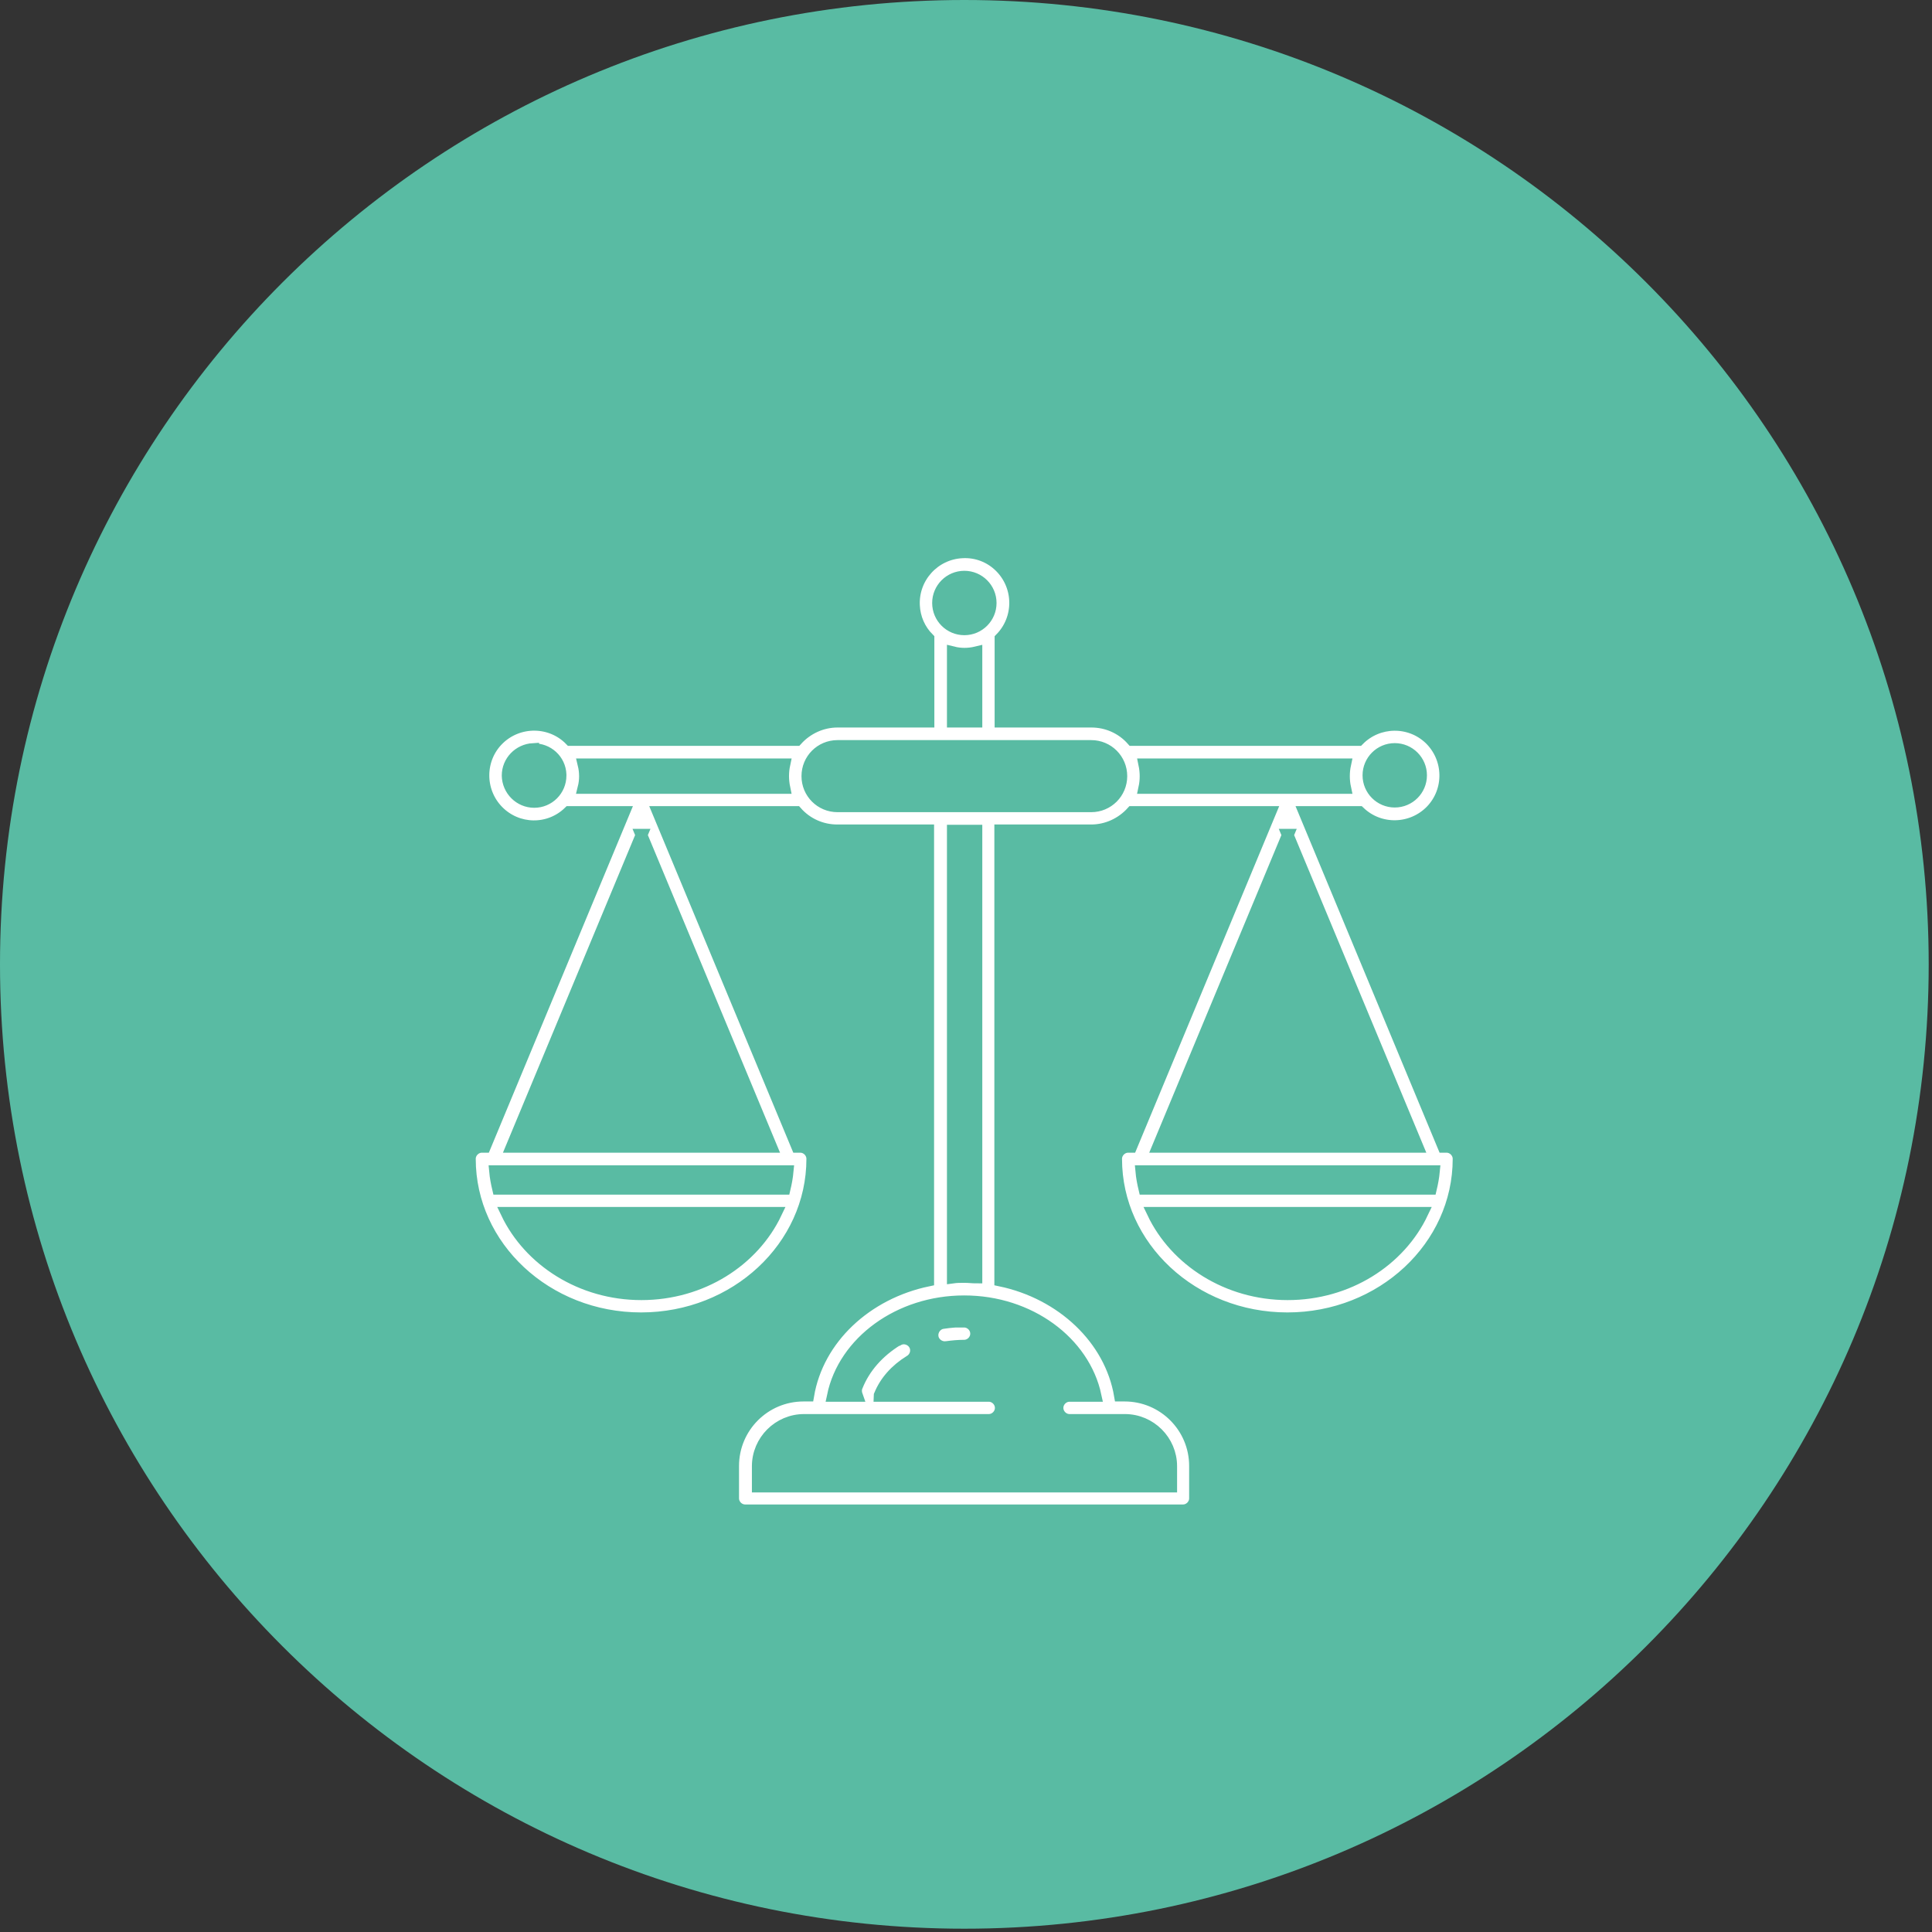<?xml version="1.0" encoding="UTF-8"?> <svg xmlns="http://www.w3.org/2000/svg" width="164" height="164" viewBox="0 0 164 164" fill="none"><rect x="0" y="0" width="164" height="164" fill="#333333" stroke="none"/><g id="Group"><path id="Vector" d="M81.86 163.72C127.07 163.72 163.72 127.07 163.72 81.86C163.72 36.65 127.07 0 81.86 0C36.65 0 0 36.65 0 81.86C0 127.07 36.65 163.72 81.86 163.72Z" fill="#59BBA3"></path><path id="Vector_2" d="M81.674 46.884C79.302 47 77.465 49.023 77.581 51.395C77.628 52.465 78.07 53.465 78.814 54.209V61.256H71.093C69.767 61.256 68.511 61.837 67.628 62.814H48.419C46.767 61.116 44.023 61.093 42.326 62.744C40.628 64.395 40.605 67.139 42.256 68.837C43.907 70.535 46.605 70.581 48.302 68.93H52.977L41.163 97.348H40.907C40.349 97.348 39.884 97.814 39.884 98.372C39.884 105.837 46.395 111.907 54.419 111.907C62.442 111.907 68.953 105.837 68.953 98.372C68.953 97.814 68.488 97.348 67.93 97.348H67.674L55.86 68.93H67.605C68.488 69.93 69.744 70.488 71.07 70.488H78.79V108.697C73.535 109.79 69.418 113.627 68.605 118.465H68.209C64.907 118.465 62.233 121.139 62.233 124.441V127.186C62.233 127.744 62.698 128.209 63.256 128.209H100.418C100.976 128.209 101.442 127.744 101.442 127.186V124.441C101.442 121.139 98.767 118.465 95.465 118.465H95.07C94.256 113.651 90.139 109.79 84.907 108.697V70.488H92.628C93.953 70.488 95.209 69.907 96.093 68.93H107.837L96.023 97.348H95.767C95.209 97.348 94.744 97.814 94.744 98.372C94.744 105.837 101.256 111.907 109.279 111.907C117.302 111.907 123.814 105.837 123.814 98.372C123.814 97.814 123.348 97.348 122.79 97.348H122.534L110.721 68.93H115.395C117.116 70.581 119.837 70.511 121.488 68.814C123.139 67.093 123.069 64.372 121.372 62.721C119.674 61.093 116.976 61.139 115.325 62.814H96.116C95.232 61.814 93.977 61.256 92.651 61.256H84.93V54.209C86.604 52.511 86.581 49.791 84.907 48.116C84.046 47.256 82.883 46.814 81.674 46.884ZM81.86 48.953C83.093 48.953 84.093 49.953 84.093 51.186C84.093 52.419 83.093 53.419 81.86 53.419C80.628 53.419 79.628 52.419 79.628 51.186C79.628 49.953 80.628 48.953 81.86 48.953ZM80.883 55.372C81.535 55.535 82.209 55.535 82.883 55.372V61.256H80.883V55.372ZM71.093 63.325H92.628C94.046 63.325 95.186 64.465 95.186 65.883C95.186 67.302 94.046 68.442 92.628 68.442H71.093C69.674 68.442 68.535 67.302 68.535 65.883C68.535 64.465 69.674 63.325 71.093 63.325ZM118.395 63.581C119.628 63.581 120.628 64.581 120.628 65.814C120.628 67.046 119.628 68.046 118.395 68.046C117.162 68.046 116.162 67.046 116.162 65.814C116.162 64.581 117.162 63.581 118.395 63.581ZM45.256 63.605C46.488 63.558 47.535 64.511 47.581 65.744C47.581 65.767 47.581 65.814 47.581 65.837C47.581 67.07 46.581 68.07 45.349 68.07C44.116 68.07 43.116 67.07 43.093 65.837C43.093 64.628 44.047 63.651 45.256 63.581V63.605ZM49.558 64.883H66.581C66.442 65.535 66.442 66.209 66.581 66.883H49.535C49.698 66.232 49.698 65.558 49.535 64.883H49.558ZM97.162 64.883H114.186C114.046 65.535 114.046 66.232 114.186 66.883H97.139C97.279 66.232 97.279 65.558 97.139 64.883H97.162ZM80.883 70.511H82.883V108.441C82.558 108.441 82.232 108.395 81.883 108.395C81.535 108.395 81.209 108.395 80.883 108.441V70.511ZM54.442 70.86L65.465 97.348H43.442L54.465 70.86H54.442ZM109.302 70.86L120.325 97.348H98.302L109.325 70.86H109.302ZM42.023 99.418H66.86C66.814 99.907 66.721 100.418 66.605 100.907H42.279C42.163 100.418 42.07 99.93 42.023 99.418ZM96.883 99.418H121.721C121.674 99.907 121.581 100.418 121.465 100.907H97.139C97.023 100.418 96.93 99.93 96.883 99.418ZM43.023 102.953H65.884C63.953 107.023 59.558 109.86 54.442 109.86C49.326 109.86 44.93 107 43 102.953H43.023ZM97.86 102.953H120.744C118.814 107.023 114.418 109.86 109.302 109.86C104.186 109.86 99.79 107 97.86 102.953ZM81.86 110.465C87.372 110.465 92.023 113.907 93 118.488H90.79C90.232 118.488 89.767 118.953 89.767 119.511C89.767 120.069 90.232 120.534 90.79 120.534H95.488C97.651 120.534 99.418 122.302 99.418 124.465V126.186H64.326V124.465C64.326 122.302 66.093 120.534 68.256 120.534H83.93C84.488 120.534 84.953 120.069 84.953 119.511C84.953 118.953 84.488 118.488 83.93 118.488H74.651C74.651 118.488 74.651 118.465 74.674 118.441C75.139 117.279 76.023 116.279 77.232 115.534C77.721 115.255 77.907 114.627 77.628 114.139C77.349 113.651 76.721 113.465 76.232 113.744C76.232 113.744 76.209 113.744 76.186 113.744C74.558 114.744 73.372 116.093 72.744 117.674C72.628 117.93 72.651 118.232 72.744 118.488H70.698C71.651 113.907 76.325 110.465 81.837 110.465H81.86ZM81.86 112.162C81.256 112.162 80.651 112.209 80.046 112.302C79.488 112.372 79.093 112.907 79.163 113.465C79.232 114.023 79.767 114.418 80.325 114.348C80.325 114.348 80.325 114.348 80.349 114.348C80.837 114.279 81.349 114.232 81.837 114.232C82.395 114.232 82.86 113.767 82.86 113.209C82.86 112.651 82.395 112.186 81.837 112.186L81.86 112.162Z" fill="white" stroke="#59BBA3"></path></g></svg> 